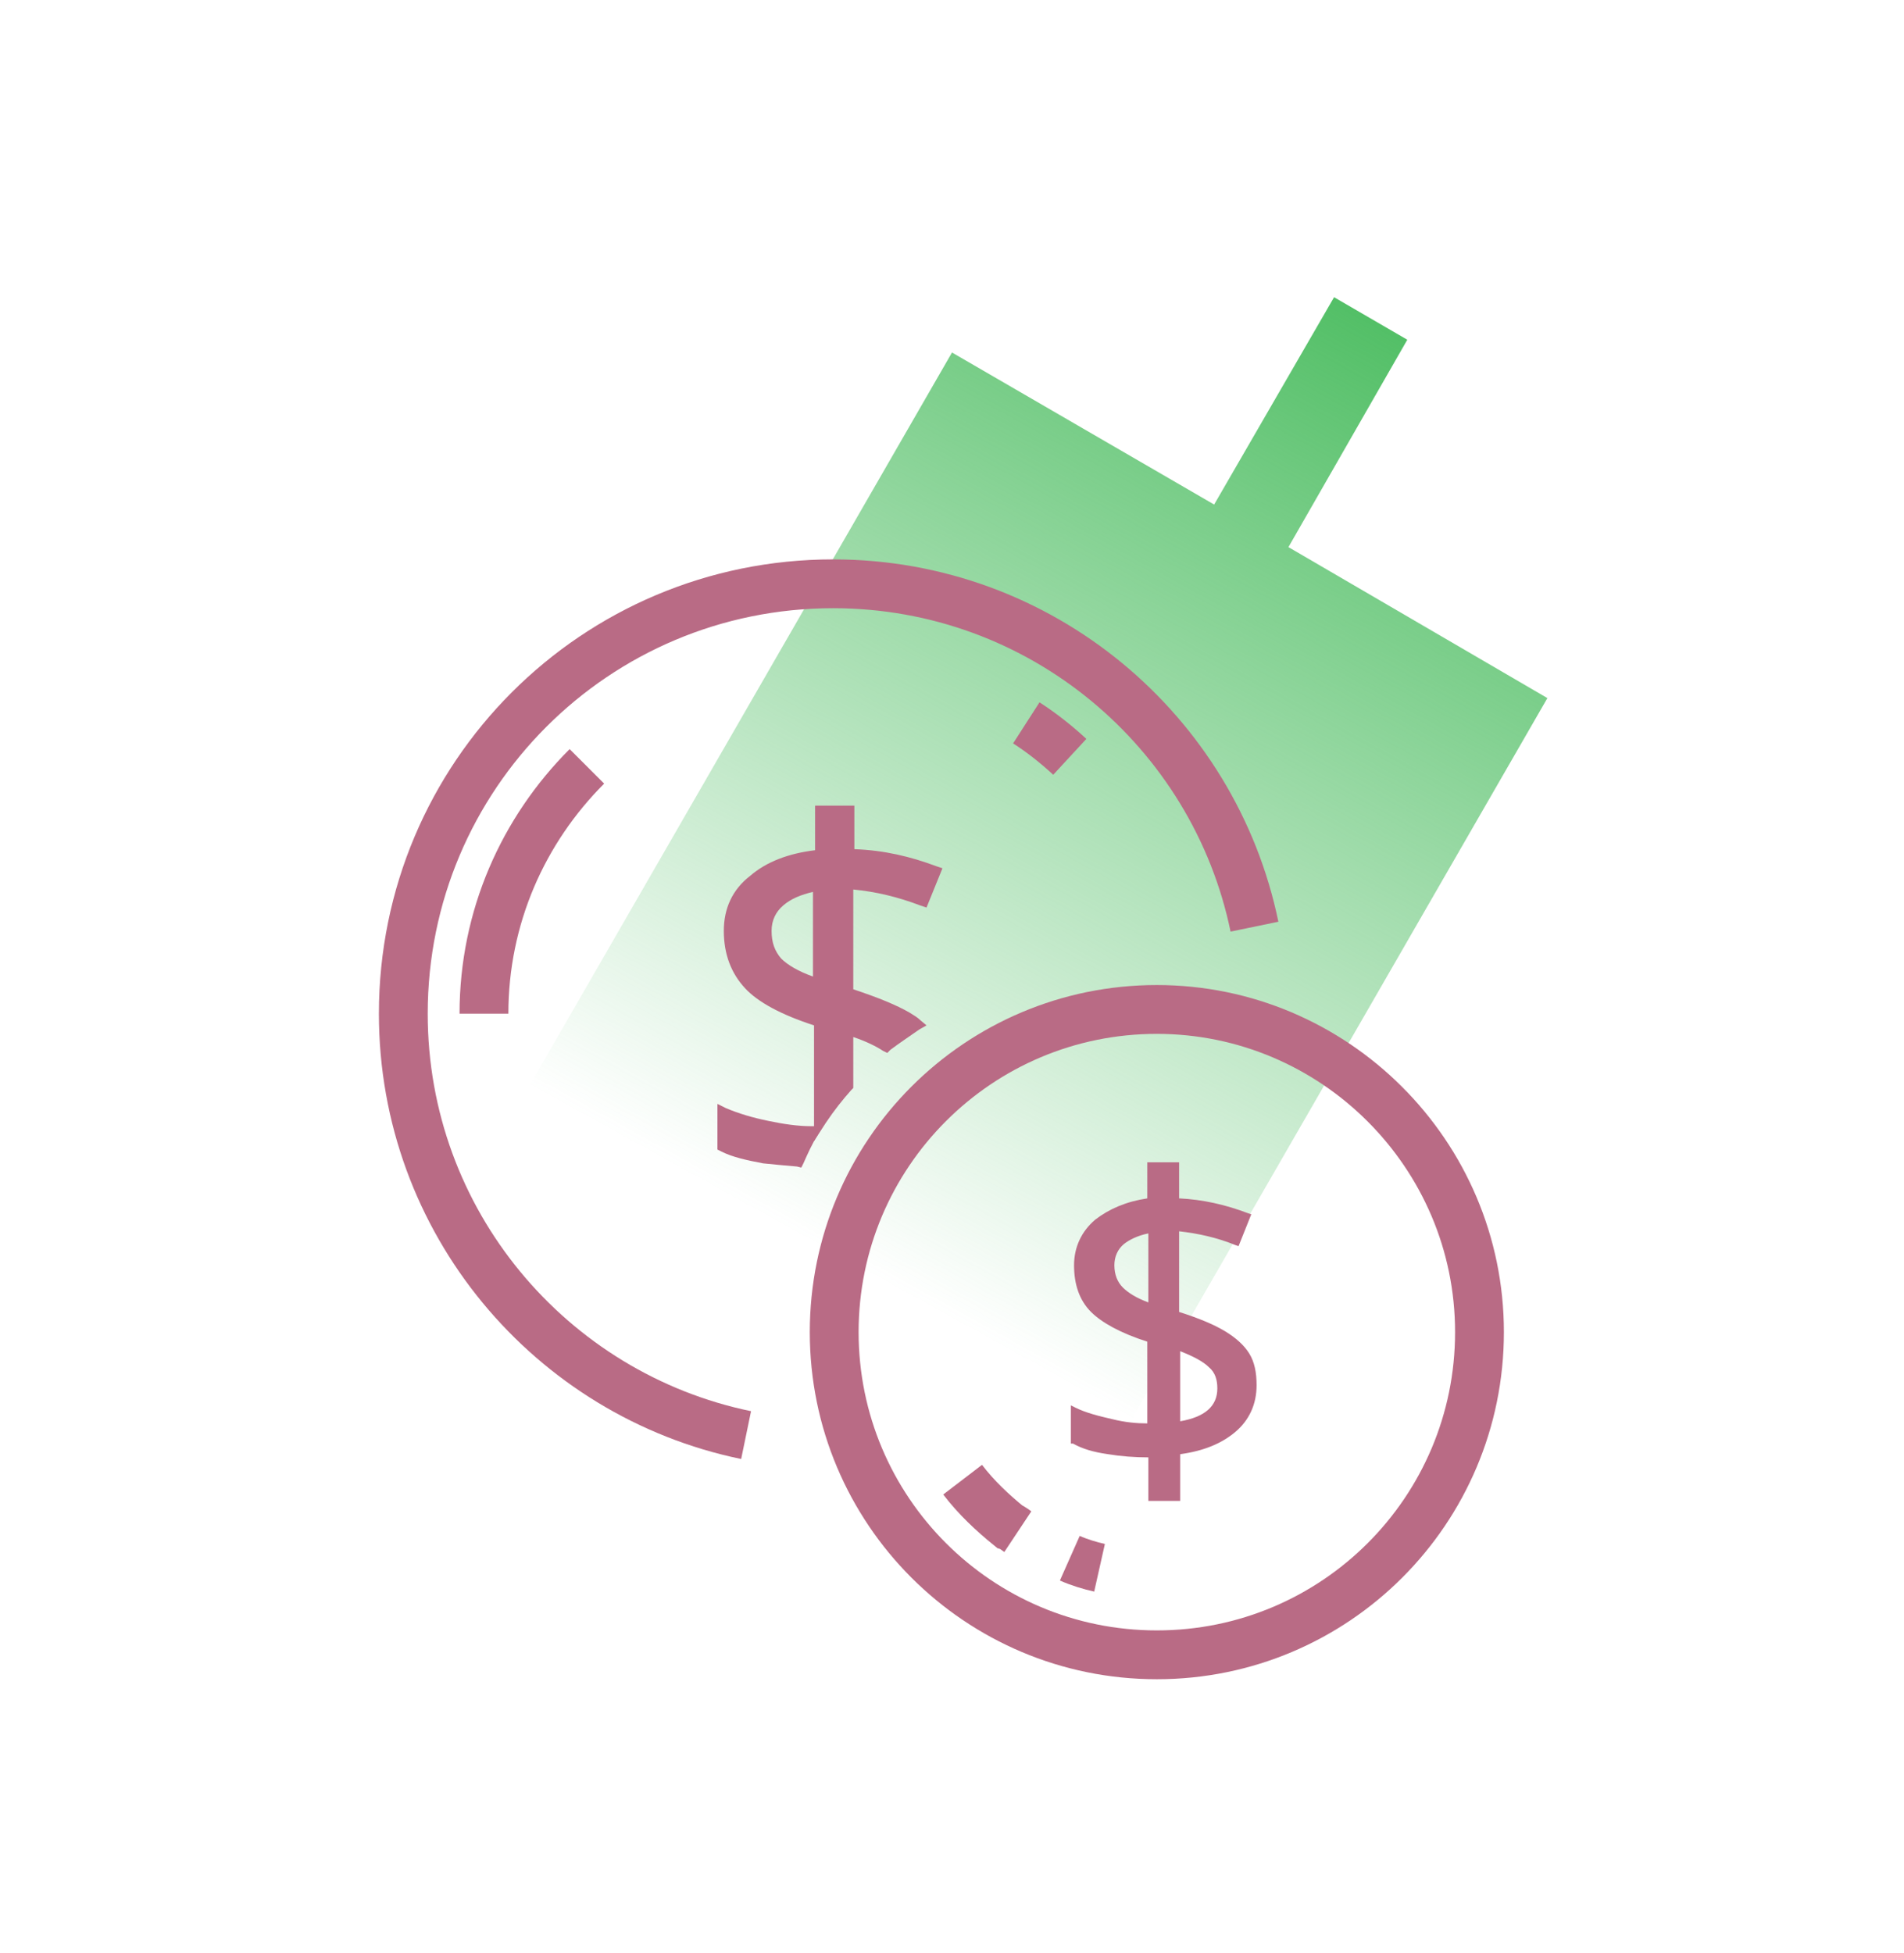 <svg width="78" height="80" viewBox="0 0 78 80" fill="none" xmlns="http://www.w3.org/2000/svg">
<path fill-rule="evenodd" clip-rule="evenodd" d="M57.652 13.916L54.652 12.174L49.739 20.667L39 14.439L14.348 57.211L25.087 63.44L20.087 72.151L23.087 73.894L28.087 65.182L38.739 71.367L63.391 28.595L52.783 22.41L57.652 13.916Z" fill="url(#paint0_linear)"/>
<path d="M30.565 58.783C22.565 57.13 16.522 50.044 16.522 41.522C16.522 31.783 24.391 23.913 34.13 23.913C42.652 23.913 49.739 29.957 51.391 37.957" stroke="#B96B85" stroke-width="2" stroke-miterlimit="10"/>
<path d="M24.043 31.391C21.435 34 19.826 37.565 19.826 41.522" stroke="#B96B85" stroke-width="2" stroke-miterlimit="10"/>
<path d="M43.826 31C43.261 30.478 42.652 30 42.044 29.609" stroke="#B96B85" stroke-width="2" stroke-miterlimit="10"/>
<path d="M60.609 54.565C60.609 61.87 54.696 67.783 47.391 67.783C40.087 67.783 34.174 61.87 34.174 54.565C34.174 47.261 40.087 41.348 47.391 41.348C54.652 41.348 60.609 47.261 60.609 54.565Z" stroke="#B96B85" stroke-width="2" stroke-miterlimit="10"/>
<path d="M41.696 62.739C41.565 62.652 41.478 62.565 41.348 62.522C40.652 61.956 40 61.348 39.435 60.609" stroke="#B96B85" stroke-width="2" stroke-miterlimit="10"/>
<path d="M45.044 64.218C44.652 64.13 44.218 64 43.826 63.826" stroke="#B96B85" stroke-width="2" stroke-miterlimit="10"/>
<path d="M33.348 42C32 41.565 31.043 41.044 30.522 40.478C29.956 39.87 29.652 39.087 29.652 38.13C29.652 37.217 30 36.435 30.739 35.87C31.391 35.304 32.304 34.956 33.391 34.826V33H35V34.783C36.217 34.826 37.304 35.087 38.348 35.478L38.609 35.565L37.956 37.174L37.696 37.087C36.782 36.739 35.87 36.522 34.956 36.435V40.522C36 40.87 36.739 41.174 37.261 41.478C37.391 41.565 37.565 41.652 37.696 41.783L37.956 42L37.652 42.174C37.217 42.478 36.826 42.739 36.478 43L36.348 43.13L36.174 43.044C35.913 42.87 35.478 42.652 34.956 42.478V44.565L34.87 44.652C34.522 45.044 34.174 45.478 33.826 46L33.348 46.739V42ZM33.348 36.522C32.782 36.652 32.391 36.826 32.087 37.087C31.782 37.348 31.609 37.696 31.609 38.13C31.609 38.609 31.739 38.956 32 39.261C32.261 39.522 32.696 39.783 33.304 40V36.522H33.348Z" fill="#B96B85"/>
<path d="M32.652 47.782C32.13 47.739 31.696 47.696 31.261 47.652C30.565 47.522 30 47.391 29.565 47.174L29.391 47.087V45.217L29.739 45.391C30.261 45.609 30.826 45.782 31.478 45.913C32.087 46.043 32.696 46.13 33.217 46.13H33.652L33.478 46.522C33.261 46.87 33.087 47.261 32.913 47.652L32.826 47.826L32.652 47.782Z" fill="#B96B85"/>
<path d="M47.044 61.522V59.696C46.478 59.696 45.913 59.652 45.391 59.565C44.783 59.478 44.348 59.348 43.957 59.13H43.87V57.565L44.044 57.652C44.478 57.87 45 58 45.565 58.13C46.087 58.261 46.565 58.304 47 58.304V54.956C45.913 54.609 45.13 54.174 44.696 53.739C44.218 53.261 44 52.609 44 51.826C44 51.087 44.304 50.435 44.87 49.956C45.435 49.522 46.13 49.217 47 49.087V47.609H48.304V49.087C49.261 49.13 50.218 49.348 51.13 49.696L51.261 49.739L50.739 51.043L50.609 51C49.87 50.696 49.087 50.522 48.304 50.435V53.739C49.13 54 49.739 54.261 50.174 54.522C50.609 54.783 50.957 55.087 51.174 55.435C51.391 55.783 51.478 56.217 51.478 56.739C51.478 57.522 51.174 58.174 50.609 58.652C50.044 59.13 49.304 59.435 48.348 59.565V61.478H47.044V61.522ZM48.348 58.217C49.348 58.043 49.87 57.609 49.87 56.87C49.87 56.522 49.783 56.217 49.522 56C49.304 55.783 48.913 55.565 48.348 55.348V58.217ZM47.044 50.522C46.609 50.609 46.261 50.783 46.044 50.956C45.783 51.174 45.652 51.478 45.652 51.826C45.652 52.217 45.783 52.522 46 52.739C46.218 52.956 46.565 53.174 47.044 53.348V50.522Z" fill="#B96B85"/>
<defs>
<linearGradient id="paint0_linear" x1="55.615" y1="12.517" x2="34.148" y2="51.378" gradientUnits="userSpaceOnUse">
<stop stop-color="#52BF66"/>
<stop offset="1" stop-color="#52BF66" stop-opacity="0"/>
</linearGradient>
</defs>
</svg>

